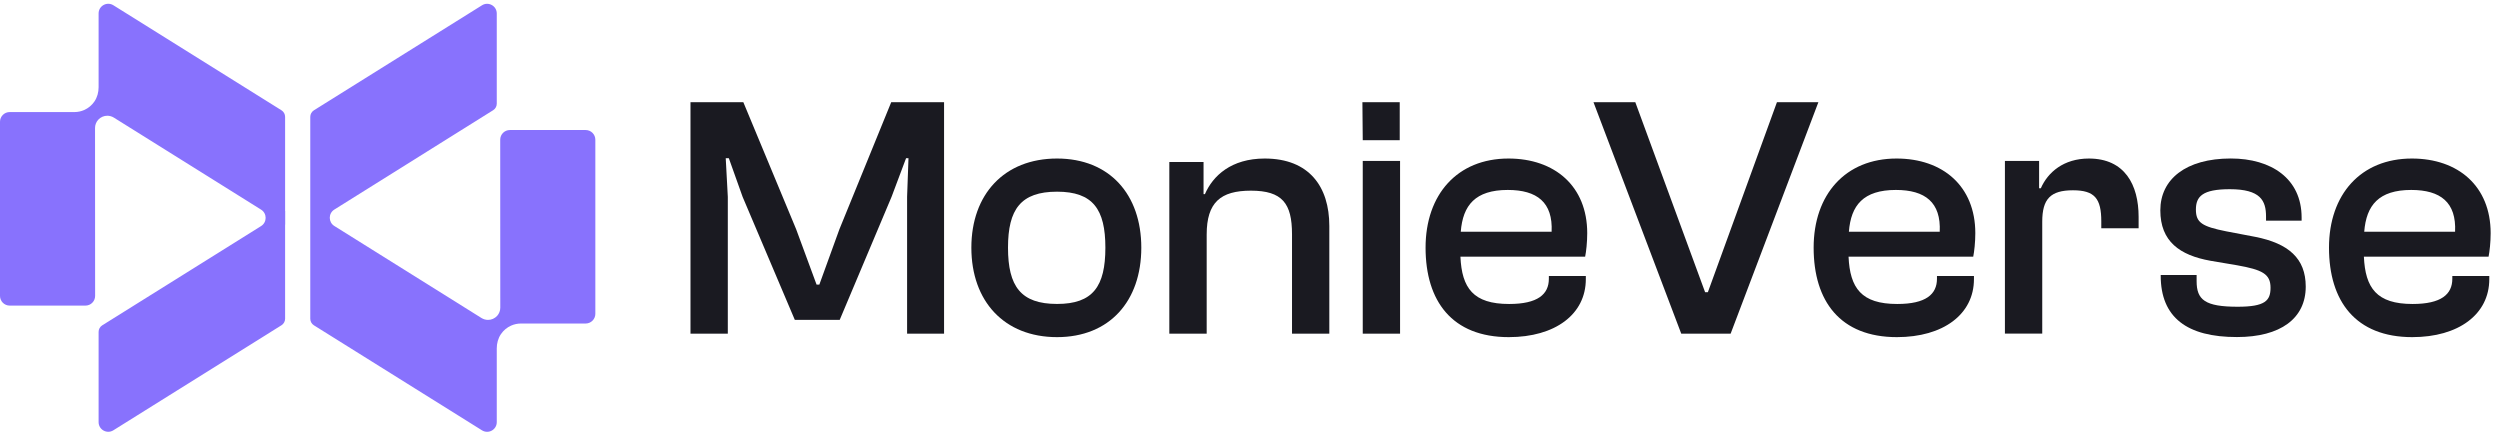 <svg width="184" height="32" viewBox="0 0 184 32" fill="none" xmlns="http://www.w3.org/2000/svg">
<path d="M20.984 15.527V16.535L20.18 16.031L20.984 15.527Z" fill="#8872FD"/>
<path d="M20.716 8.117L8.345 0.387C7.869 0.092 7.257 0.432 7.257 0.988V6.42C7.257 6.79 7.16 7.157 6.954 7.463C6.762 7.747 6.5 7.961 6.202 8.095C5.977 8.195 5.729 8.248 5.479 8.248H0.712C0.32 8.248 0 8.568 0 8.96V21.78C0 22.172 0.32 22.492 0.712 22.492H6.289C6.681 22.492 7.001 22.175 7.001 21.78C6.998 18.872 6.995 9.417 6.995 9.417C6.995 9.194 7.079 8.98 7.226 8.816C7.405 8.621 7.647 8.518 7.897 8.518C8.061 8.518 8.225 8.562 8.376 8.654L19.217 15.43C19.662 15.708 19.662 16.359 19.217 16.638L7.524 23.945C7.357 24.048 7.257 24.231 7.257 24.426V31.068C7.257 31.625 7.872 31.967 8.345 31.669L20.716 23.939C20.881 23.836 20.984 23.652 20.984 23.458V15.527V8.601C20.984 8.404 20.884 8.223 20.716 8.117Z" fill="#8872FD"/>
<path d="M23.103 23.942L35.474 31.672C35.95 31.967 36.562 31.628 36.562 31.071V25.64C36.562 25.27 36.66 24.902 36.866 24.596C37.058 24.312 37.319 24.098 37.617 23.965C37.843 23.864 38.09 23.811 38.341 23.811H43.105C43.497 23.811 43.817 23.491 43.817 23.099V10.282C43.817 9.89 43.497 9.57 43.105 9.57H37.528C37.136 9.57 36.816 9.887 36.816 10.282C36.819 13.19 36.821 22.646 36.821 22.646C36.821 22.868 36.738 23.082 36.59 23.247C36.412 23.441 36.17 23.544 35.92 23.544C35.756 23.544 35.591 23.5 35.441 23.408L24.606 16.632C24.16 16.354 24.16 15.703 24.606 15.425L36.295 8.112C36.462 8.009 36.562 7.825 36.562 7.631V0.991C36.562 0.435 35.948 0.093 35.474 0.39L23.103 8.118C22.939 8.221 22.836 8.404 22.836 8.599V16.532V23.458C22.836 23.656 22.936 23.839 23.103 23.942Z" fill="#8872FD"/>
<path d="M50.82 24.559V7.524H54.71L58.6 16.88L60.1 20.948H60.303L61.778 16.88L65.593 7.524H69.483V24.559H66.762V14.489L66.865 11.643H66.687L65.618 14.489L61.803 23.541H58.498L54.657 14.489L53.642 11.643H53.414L53.567 14.489V24.557H50.82V24.559Z" fill="#1A1A21"/>
<path d="M71.492 18.227C71.492 14.311 73.907 11.668 77.798 11.668C81.663 11.668 84 14.311 84 18.227C84 22.167 81.66 24.813 77.798 24.813C73.907 24.813 71.492 22.169 71.492 18.227ZM81.356 18.227C81.356 15.405 80.441 14.108 77.798 14.108C75.129 14.108 74.189 15.405 74.189 18.227C74.189 21.073 75.129 22.37 77.798 22.37C80.441 22.373 81.356 21.076 81.356 18.227Z" fill="#1A1A21"/>
<path d="M86.062 24.56V11.921H88.581V14.286H88.684C89.268 12.94 90.615 11.668 93.083 11.668C96.364 11.668 97.838 13.752 97.838 16.627V24.56H95.092V17.236C95.092 14.974 94.38 14.033 92.067 14.033C89.83 14.033 88.812 14.899 88.812 17.261V24.557H86.062V24.56Z" fill="#1A1A21"/>
<path d="M100.298 10.321L100.273 7.524H103.02V10.321H100.298ZM100.298 24.559V11.846H103.045V24.557H100.298V24.559Z" fill="#1A1A21"/>
<path d="M104.922 18.227C104.922 14.311 107.262 11.668 111.024 11.668C114.43 11.668 116.82 13.702 116.82 17.161C116.82 17.823 116.745 18.508 116.667 18.889H107.487C107.59 21.201 108.428 22.373 111.071 22.373C113.181 22.373 113.996 21.66 113.996 20.517V20.314H116.717V20.542C116.717 23.135 114.455 24.813 111.046 24.813C106.878 24.813 104.922 22.169 104.922 18.227ZM107.512 17.058H114.199C114.302 14.896 113.131 13.98 110.971 13.98C108.581 13.983 107.666 15.102 107.512 17.058Z" fill="#1A1A21"/>
<path d="M123.74 24.559L117.281 7.524H120.359L125.496 21.507H125.699L130.782 7.524H133.832L127.374 24.559H123.74Z" fill="#1A1A21"/>
<path d="M133.484 18.227C133.484 14.311 135.825 11.668 139.587 11.668C142.993 11.668 145.383 13.702 145.383 17.161C145.383 17.823 145.308 18.508 145.23 18.889H136.053C136.156 21.201 136.993 22.373 139.637 22.373C141.746 22.373 142.561 21.66 142.561 20.517V20.314H145.283V20.542C145.283 23.135 143.02 24.813 139.612 24.813C135.441 24.813 133.484 22.169 133.484 18.227ZM136.078 17.058H142.764C142.867 14.896 141.696 13.98 139.537 13.98C137.144 13.983 136.228 15.102 136.078 17.058Z" fill="#1A1A21"/>
<path d="M147.562 24.56V11.846H150.078V13.855H150.206C150.715 12.686 151.884 11.668 153.74 11.668C156.383 11.668 157.402 13.599 157.402 15.964V16.802H154.655V16.293C154.655 14.615 154.171 14.005 152.571 14.005C150.918 14.005 150.309 14.64 150.309 16.318V24.554H147.562V24.56Z" fill="#1A1A21"/>
<path d="M159.028 20.288V20.238H161.671V20.695C161.671 22.066 162.281 22.576 164.696 22.576C166.73 22.576 167.111 22.119 167.111 21.176C167.111 20.16 166.502 19.854 164.646 19.523L162.687 19.192C160.425 18.786 159 17.767 159 15.48C159 13.193 160.881 11.665 164.187 11.665C167.161 11.665 169.399 13.14 169.399 16.012V16.24H166.78V15.934C166.78 14.765 166.374 13.925 164.112 13.925C162.103 13.925 161.618 14.459 161.618 15.424C161.618 16.39 162.078 16.671 163.856 17.027L165.99 17.433C168.43 17.918 169.702 19.011 169.702 21.095C169.702 23.436 167.846 24.807 164.643 24.807C160.962 24.813 159.028 23.363 159.028 20.288Z" fill="#1A1A21"/>
<path d="M171.414 18.227C171.414 14.311 173.754 11.668 177.516 11.668C180.922 11.668 183.312 13.702 183.312 17.161C183.312 17.823 183.237 18.508 183.159 18.889H173.982C174.085 21.201 174.923 22.373 177.566 22.373C179.676 22.373 180.491 21.66 180.491 20.517V20.314H183.212V20.542C183.212 23.135 180.95 24.813 177.541 24.813C173.373 24.813 171.414 22.169 171.414 18.227ZM174.007 17.058H180.694C180.797 14.896 179.626 13.98 177.466 13.98C175.076 13.983 174.16 15.102 174.007 17.058Z" fill="#1A1A21"/>
</svg>
